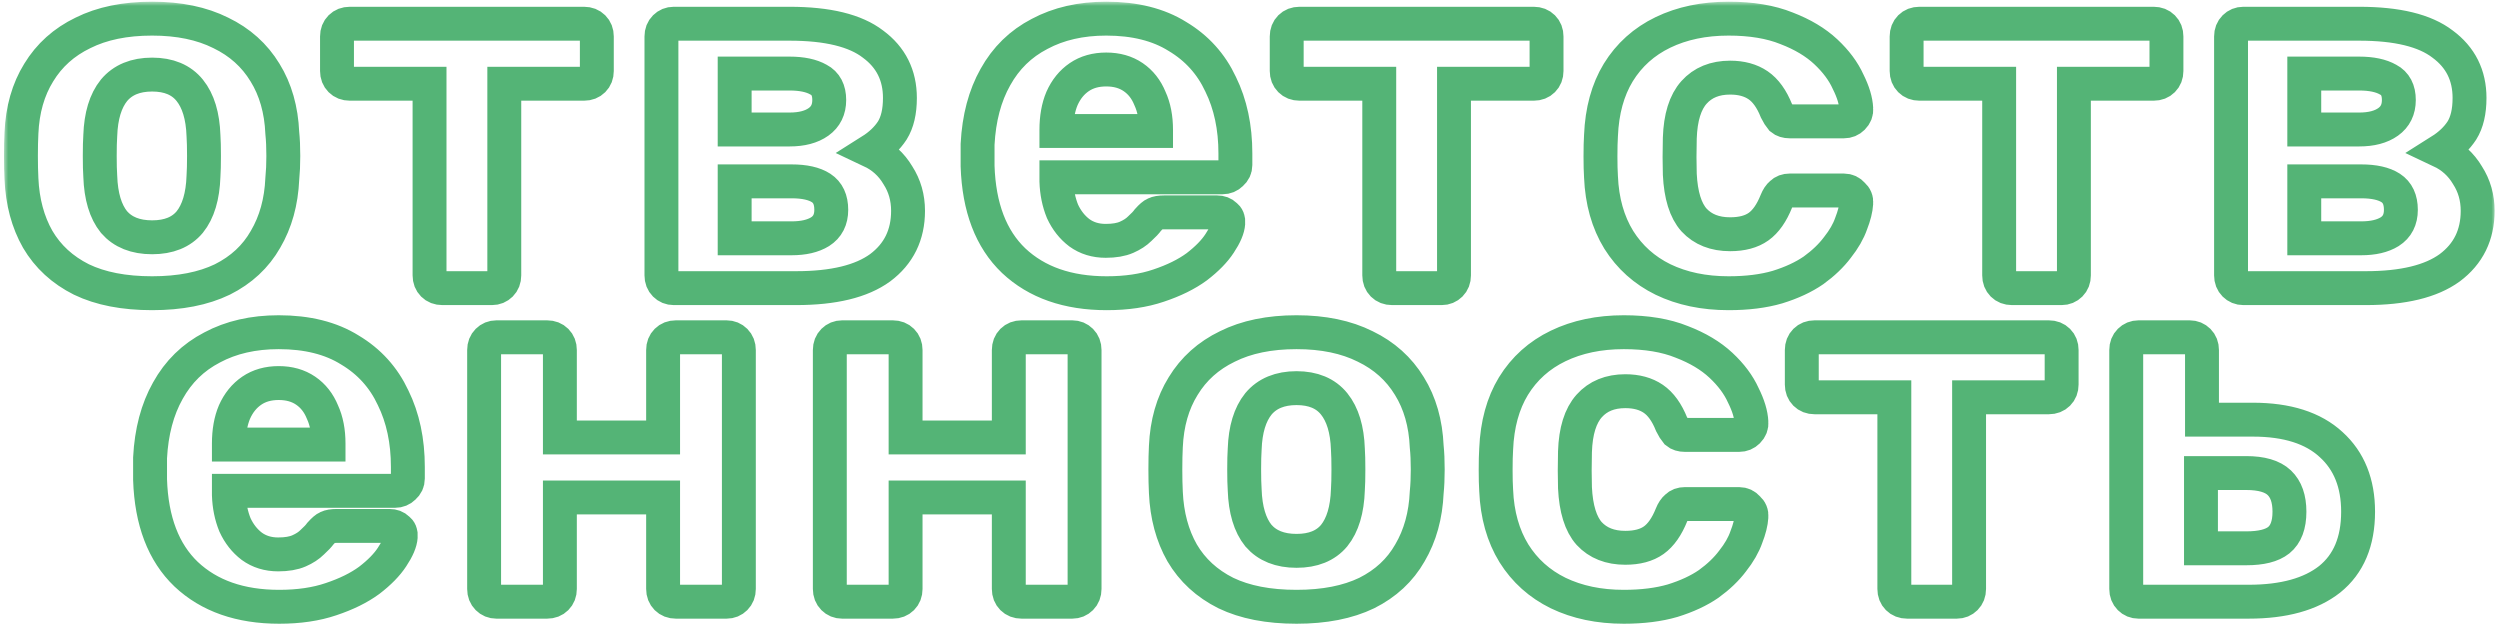 <?xml version="1.0" encoding="UTF-8"?> <svg xmlns="http://www.w3.org/2000/svg" width="295" height="74" viewBox="0 0 295 74" fill="none"> <mask id="path-1-outside-1_63_977" maskUnits="userSpaceOnUse" x="0.471" y="0.2" width="294" height="74" fill="black"> <rect fill="white" x="0.471" y="0.2" width="294" height="74"></rect> <path d="M17.951 34.6C14.631 34.6 11.851 34.06 9.611 32.98C7.371 31.86 5.651 30.28 4.451 28.24C3.291 26.2 2.651 23.82 2.531 21.1C2.491 20.3 2.471 19.4 2.471 18.4C2.471 17.36 2.491 16.46 2.531 15.7C2.651 12.94 3.331 10.56 4.571 8.56C5.811 6.52 7.551 4.96 9.791 3.88C12.031 2.76 14.751 2.2 17.951 2.2C21.111 2.2 23.811 2.76 26.051 3.88C28.291 4.96 30.031 6.52 31.271 8.56C32.511 10.56 33.191 12.94 33.311 15.7C33.391 16.46 33.431 17.36 33.431 18.4C33.431 19.4 33.391 20.3 33.311 21.1C33.191 23.82 32.531 26.2 31.331 28.24C30.171 30.28 28.471 31.86 26.231 32.98C23.991 34.06 21.231 34.6 17.951 34.6ZM17.951 28C19.911 28 21.391 27.4 22.391 26.2C23.391 24.96 23.931 23.16 24.011 20.8C24.051 20.2 24.071 19.4 24.071 18.4C24.071 17.4 24.051 16.6 24.011 16C23.931 13.68 23.391 11.9 22.391 10.66C21.391 9.42 19.911 8.8 17.951 8.8C15.991 8.8 14.491 9.42 13.451 10.66C12.451 11.9 11.911 13.68 11.831 16C11.791 16.6 11.771 17.4 11.771 18.4C11.771 19.4 11.791 20.2 11.831 20.8C11.911 23.16 12.451 24.96 13.451 26.2C14.491 27.4 15.991 28 17.951 28ZM52.186 34C51.746 34 51.386 33.86 51.106 33.58C50.826 33.3 50.686 32.94 50.686 32.5V9.88H41.266C40.826 9.88 40.466 9.74 40.186 9.46C39.906 9.18 39.766 8.82 39.766 8.38V4.3C39.766 3.86 39.906 3.5 40.186 3.22C40.466 2.94 40.826 2.8 41.266 2.8H68.926C69.366 2.8 69.726 2.94 70.006 3.22C70.286 3.5 70.426 3.86 70.426 4.3V8.38C70.426 8.82 70.286 9.18 70.006 9.46C69.726 9.74 69.366 9.88 68.926 9.88H59.506V32.5C59.506 32.94 59.366 33.3 59.086 33.58C58.806 33.86 58.466 34 58.066 34H52.186ZM79.49 34C79.09 34 78.75 33.86 78.47 33.58C78.19 33.3 78.05 32.94 78.05 32.5V4.3C78.05 3.86 78.19 3.5 78.47 3.22C78.75 2.94 79.09 2.8 79.49 2.8H93.17C97.65 2.8 100.93 3.6 103.01 5.2C105.13 6.76 106.19 8.88 106.19 11.56C106.19 13.16 105.89 14.44 105.29 15.4C104.69 16.32 103.85 17.12 102.77 17.8C104.13 18.44 105.19 19.4 105.95 20.68C106.75 21.92 107.15 23.32 107.15 24.88C107.15 27.72 106.05 29.96 103.85 31.6C101.65 33.2 98.35 34 93.95 34H79.49ZM86.69 28.12H93.41C94.81 28.12 95.93 27.86 96.77 27.34C97.65 26.78 98.09 25.92 98.09 24.76C98.09 23.56 97.69 22.7 96.89 22.18C96.09 21.66 94.93 21.4 93.41 21.4H86.69V28.12ZM86.69 15.28H93.17C94.61 15.28 95.75 14.98 96.59 14.38C97.43 13.78 97.85 12.92 97.85 11.8C97.85 10.64 97.43 9.84 96.59 9.4C95.75 8.92 94.61 8.68 93.17 8.68H86.69V15.28ZM130.595 34.6C125.995 34.6 122.335 33.32 119.615 30.76C116.935 28.2 115.515 24.48 115.355 19.6C115.355 19.28 115.355 18.86 115.355 18.34C115.355 17.78 115.355 17.34 115.355 17.02C115.515 13.94 116.215 11.3 117.455 9.1C118.695 6.86 120.435 5.16 122.675 4C124.915 2.8 127.535 2.2 130.535 2.2C133.895 2.2 136.695 2.9 138.935 4.3C141.215 5.66 142.915 7.54 144.035 9.94C145.195 12.3 145.775 15.02 145.775 18.1V19.48C145.775 19.88 145.615 20.22 145.295 20.5C145.015 20.78 144.675 20.92 144.275 20.92H124.655C124.655 20.96 124.655 21.04 124.655 21.16C124.655 21.24 124.655 21.32 124.655 21.4C124.695 22.68 124.935 23.86 125.375 24.94C125.855 25.98 126.515 26.82 127.355 27.46C128.235 28.1 129.275 28.42 130.475 28.42C131.475 28.42 132.295 28.28 132.935 28C133.575 27.72 134.095 27.38 134.495 26.98C134.935 26.58 135.255 26.24 135.455 25.96C135.815 25.56 136.095 25.32 136.295 25.24C136.535 25.12 136.895 25.06 137.375 25.06H143.615C144.015 25.06 144.335 25.18 144.575 25.42C144.855 25.62 144.975 25.92 144.935 26.32C144.895 26.96 144.555 27.76 143.915 28.72C143.315 29.64 142.415 30.56 141.215 31.48C140.015 32.36 138.515 33.1 136.715 33.7C134.955 34.3 132.915 34.6 130.595 34.6ZM124.655 15.46H136.415V15.34C136.415 13.9 136.175 12.66 135.695 11.62C135.255 10.54 134.595 9.7 133.715 9.1C132.835 8.5 131.775 8.2 130.535 8.2C129.295 8.2 128.235 8.5 127.355 9.1C126.475 9.7 125.795 10.54 125.315 11.62C124.875 12.66 124.655 13.9 124.655 15.34V15.46ZM164.252 34C163.812 34 163.452 33.86 163.172 33.58C162.892 33.3 162.752 32.94 162.752 32.5V9.88H153.332C152.892 9.88 152.532 9.74 152.252 9.46C151.972 9.18 151.832 8.82 151.832 8.38V4.3C151.832 3.86 151.972 3.5 152.252 3.22C152.532 2.94 152.892 2.8 153.332 2.8H180.992C181.432 2.8 181.792 2.94 182.072 3.22C182.352 3.5 182.492 3.86 182.492 4.3V8.38C182.492 8.82 182.352 9.18 182.072 9.46C181.792 9.74 181.432 9.88 180.992 9.88H171.572V32.5C171.572 32.94 171.432 33.3 171.152 33.58C170.872 33.86 170.532 34 170.132 34H164.252ZM203.976 34.6C201.056 34.6 198.476 34.06 196.236 32.98C194.036 31.9 192.296 30.34 191.016 28.3C189.736 26.22 189.036 23.74 188.916 20.86C188.876 20.22 188.856 19.42 188.856 18.46C188.856 17.46 188.876 16.64 188.916 16C189.036 13.08 189.716 10.6 190.956 8.56C192.236 6.48 193.996 4.9 196.236 3.82C198.476 2.74 201.056 2.2 203.976 2.2C206.656 2.2 208.936 2.58 210.816 3.34C212.696 4.06 214.236 4.98 215.436 6.1C216.636 7.22 217.516 8.4 218.076 9.64C218.676 10.84 218.996 11.9 219.036 12.82C219.076 13.22 218.936 13.58 218.616 13.9C218.336 14.18 217.996 14.32 217.596 14.32H211.176C210.776 14.32 210.456 14.22 210.216 14.02C210.016 13.78 209.816 13.46 209.616 13.06C209.056 11.66 208.336 10.66 207.456 10.06C206.576 9.46 205.476 9.16 204.156 9.16C202.356 9.16 200.936 9.74 199.896 10.9C198.856 12.06 198.296 13.86 198.216 16.3C198.176 17.86 198.176 19.28 198.216 20.56C198.336 23.04 198.896 24.84 199.896 25.96C200.936 27.08 202.356 27.64 204.156 27.64C205.556 27.64 206.676 27.34 207.516 26.74C208.356 26.14 209.056 25.14 209.616 23.74C209.776 23.34 209.976 23.04 210.216 22.84C210.456 22.6 210.776 22.48 211.176 22.48H217.596C217.996 22.48 218.336 22.64 218.616 22.96C218.936 23.24 219.076 23.58 219.036 23.98C218.996 24.66 218.796 25.46 218.436 26.38C218.116 27.3 217.576 28.24 216.816 29.2C216.096 30.16 215.156 31.06 213.996 31.9C212.836 32.7 211.416 33.36 209.736 33.88C208.096 34.36 206.176 34.6 203.976 34.6ZM237.401 34C236.961 34 236.601 33.86 236.321 33.58C236.041 33.3 235.901 32.94 235.901 32.5V9.88H226.481C226.041 9.88 225.681 9.74 225.401 9.46C225.121 9.18 224.981 8.82 224.981 8.38V4.3C224.981 3.86 225.121 3.5 225.401 3.22C225.681 2.94 226.041 2.8 226.481 2.8H254.141C254.581 2.8 254.941 2.94 255.221 3.22C255.501 3.5 255.641 3.86 255.641 4.3V8.38C255.641 8.82 255.501 9.18 255.221 9.46C254.941 9.74 254.581 9.88 254.141 9.88H244.721V32.5C244.721 32.94 244.581 33.3 244.301 33.58C244.021 33.86 243.681 34 243.281 34H237.401ZM264.704 34C264.304 34 263.964 33.86 263.684 33.58C263.404 33.3 263.264 32.94 263.264 32.5V4.3C263.264 3.86 263.404 3.5 263.684 3.22C263.964 2.94 264.304 2.8 264.704 2.8H278.384C282.864 2.8 286.144 3.6 288.224 5.2C290.344 6.76 291.404 8.88 291.404 11.56C291.404 13.16 291.104 14.44 290.504 15.4C289.904 16.32 289.064 17.12 287.984 17.8C289.344 18.44 290.404 19.4 291.164 20.68C291.964 21.92 292.364 23.32 292.364 24.88C292.364 27.72 291.264 29.96 289.064 31.6C286.864 33.2 283.564 34 279.164 34H264.704ZM271.904 28.12H278.624C280.024 28.12 281.144 27.86 281.984 27.34C282.864 26.78 283.304 25.92 283.304 24.76C283.304 23.56 282.904 22.7 282.104 22.18C281.304 21.66 280.144 21.4 278.624 21.4H271.904V28.12ZM271.904 15.28H278.384C279.824 15.28 280.964 14.98 281.804 14.38C282.644 13.78 283.064 12.92 283.064 11.8C283.064 10.64 282.644 9.84 281.804 9.4C280.964 8.92 279.824 8.68 278.384 8.68H271.904V15.28ZM32.948 71.6C28.348 71.6 24.688 70.32 21.968 67.76C19.288 65.2 17.868 61.48 17.708 56.6C17.708 56.28 17.708 55.86 17.708 55.34C17.708 54.78 17.708 54.34 17.708 54.02C17.868 50.94 18.568 48.3 19.808 46.1C21.048 43.86 22.788 42.16 25.028 41C27.268 39.8 29.888 39.2 32.888 39.2C36.248 39.2 39.048 39.9 41.288 41.3C43.568 42.66 45.268 44.54 46.388 46.94C47.548 49.3 48.128 52.02 48.128 55.1V56.48C48.128 56.88 47.968 57.22 47.648 57.5C47.368 57.78 47.028 57.92 46.628 57.92H27.008C27.008 57.96 27.008 58.04 27.008 58.16C27.008 58.24 27.008 58.32 27.008 58.4C27.048 59.68 27.288 60.86 27.728 61.94C28.208 62.98 28.868 63.82 29.708 64.46C30.588 65.1 31.628 65.42 32.828 65.42C33.828 65.42 34.648 65.28 35.288 65C35.928 64.72 36.448 64.38 36.848 63.98C37.288 63.58 37.608 63.24 37.808 62.96C38.168 62.56 38.448 62.32 38.648 62.24C38.888 62.12 39.248 62.06 39.728 62.06H45.968C46.368 62.06 46.688 62.18 46.928 62.42C47.208 62.62 47.328 62.92 47.288 63.32C47.248 63.96 46.908 64.76 46.268 65.72C45.668 66.64 44.768 67.56 43.568 68.48C42.368 69.36 40.868 70.1 39.068 70.7C37.308 71.3 35.268 71.6 32.948 71.6ZM27.008 52.46H38.768V52.34C38.768 50.9 38.528 49.66 38.048 48.62C37.608 47.54 36.948 46.7 36.068 46.1C35.188 45.5 34.128 45.2 32.888 45.2C31.648 45.2 30.588 45.5 29.708 46.1C28.828 46.7 28.148 47.54 27.668 48.62C27.228 49.66 27.008 50.9 27.008 52.34V52.46ZM58.566 71C58.166 71 57.826 70.86 57.546 70.58C57.266 70.3 57.126 69.94 57.126 69.5V41.3C57.126 40.86 57.266 40.5 57.546 40.22C57.826 39.94 58.166 39.8 58.566 39.8H64.566C65.006 39.8 65.366 39.94 65.646 40.22C65.926 40.5 66.066 40.86 66.066 41.3V51.62H78.246V41.3C78.246 40.86 78.386 40.5 78.666 40.22C78.946 39.94 79.306 39.8 79.746 39.8H85.746C86.146 39.8 86.486 39.94 86.766 40.22C87.046 40.5 87.186 40.86 87.186 41.3V69.5C87.186 69.94 87.046 70.3 86.766 70.58C86.486 70.86 86.146 71 85.746 71H79.746C79.306 71 78.946 70.86 78.666 70.58C78.386 70.3 78.246 69.94 78.246 69.5V58.7H66.066V69.5C66.066 69.94 65.926 70.3 65.646 70.58C65.366 70.86 65.006 71 64.566 71H58.566ZM99.359 71C98.959 71 98.619 70.86 98.339 70.58C98.059 70.3 97.919 69.94 97.919 69.5V41.3C97.919 40.86 98.059 40.5 98.339 40.22C98.619 39.94 98.959 39.8 99.359 39.8H105.359C105.799 39.8 106.159 39.94 106.439 40.22C106.719 40.5 106.859 40.86 106.859 41.3V51.62H119.039V41.3C119.039 40.86 119.179 40.5 119.459 40.22C119.739 39.94 120.099 39.8 120.539 39.8H126.539C126.939 39.8 127.279 39.94 127.559 40.22C127.839 40.5 127.979 40.86 127.979 41.3V69.5C127.979 69.94 127.839 70.3 127.559 70.58C127.279 70.86 126.939 71 126.539 71H120.539C120.099 71 119.739 70.86 119.459 70.58C119.179 70.3 119.039 69.94 119.039 69.5V58.7H106.859V69.5C106.859 69.94 106.719 70.3 106.439 70.58C106.159 70.86 105.799 71 105.359 71H99.359ZM152.992 71.6C149.672 71.6 146.892 71.06 144.652 69.98C142.412 68.86 140.692 67.28 139.492 65.24C138.332 63.2 137.692 60.82 137.572 58.1C137.532 57.3 137.512 56.4 137.512 55.4C137.512 54.36 137.532 53.46 137.572 52.7C137.692 49.94 138.372 47.56 139.612 45.56C140.852 43.52 142.592 41.96 144.832 40.88C147.072 39.76 149.792 39.2 152.992 39.2C156.152 39.2 158.852 39.76 161.092 40.88C163.332 41.96 165.072 43.52 166.312 45.56C167.552 47.56 168.232 49.94 168.352 52.7C168.432 53.46 168.472 54.36 168.472 55.4C168.472 56.4 168.432 57.3 168.352 58.1C168.232 60.82 167.572 63.2 166.372 65.24C165.212 67.28 163.512 68.86 161.272 69.98C159.032 71.06 156.272 71.6 152.992 71.6ZM152.992 65C154.952 65 156.432 64.4 157.432 63.2C158.432 61.96 158.972 60.16 159.052 57.8C159.092 57.2 159.112 56.4 159.112 55.4C159.112 54.4 159.092 53.6 159.052 53C158.972 50.68 158.432 48.9 157.432 47.66C156.432 46.42 154.952 45.8 152.992 45.8C151.032 45.8 149.532 46.42 148.492 47.66C147.492 48.9 146.952 50.68 146.872 53C146.832 53.6 146.812 54.4 146.812 55.4C146.812 56.4 146.832 57.2 146.872 57.8C146.952 60.16 147.492 61.96 148.492 63.2C149.532 64.4 151.032 65 152.992 65ZM191.607 71.6C188.687 71.6 186.107 71.06 183.867 69.98C181.667 68.9 179.927 67.34 178.647 65.3C177.367 63.22 176.667 60.74 176.547 57.86C176.507 57.22 176.487 56.42 176.487 55.46C176.487 54.46 176.507 53.64 176.547 53C176.667 50.08 177.347 47.6 178.587 45.56C179.867 43.48 181.627 41.9 183.867 40.82C186.107 39.74 188.687 39.2 191.607 39.2C194.287 39.2 196.567 39.58 198.447 40.34C200.327 41.06 201.867 41.98 203.067 43.1C204.267 44.22 205.147 45.4 205.707 46.64C206.307 47.84 206.627 48.9 206.667 49.82C206.707 50.22 206.567 50.58 206.247 50.9C205.967 51.18 205.627 51.32 205.227 51.32H198.807C198.407 51.32 198.087 51.22 197.847 51.02C197.647 50.78 197.447 50.46 197.247 50.06C196.687 48.66 195.967 47.66 195.087 47.06C194.207 46.46 193.107 46.16 191.787 46.16C189.987 46.16 188.567 46.74 187.527 47.9C186.487 49.06 185.927 50.86 185.847 53.3C185.807 54.86 185.807 56.28 185.847 57.56C185.967 60.04 186.527 61.84 187.527 62.96C188.567 64.08 189.987 64.64 191.787 64.64C193.187 64.64 194.307 64.34 195.147 63.74C195.987 63.14 196.687 62.14 197.247 60.74C197.407 60.34 197.607 60.04 197.847 59.84C198.087 59.6 198.407 59.48 198.807 59.48H205.227C205.627 59.48 205.967 59.64 206.247 59.96C206.567 60.24 206.707 60.58 206.667 60.98C206.627 61.66 206.427 62.46 206.067 63.38C205.747 64.3 205.207 65.24 204.447 66.2C203.727 67.16 202.787 68.06 201.627 68.9C200.467 69.7 199.047 70.36 197.367 70.88C195.727 71.36 193.807 71.6 191.607 71.6ZM225.032 71C224.592 71 224.232 70.86 223.952 70.58C223.672 70.3 223.532 69.94 223.532 69.5V46.88H214.112C213.672 46.88 213.312 46.74 213.032 46.46C212.752 46.18 212.612 45.82 212.612 45.38V41.3C212.612 40.86 212.752 40.5 213.032 40.22C213.312 39.94 213.672 39.8 214.112 39.8H241.772C242.212 39.8 242.572 39.94 242.852 40.22C243.132 40.5 243.272 40.86 243.272 41.3V45.38C243.272 45.82 243.132 46.18 242.852 46.46C242.572 46.74 242.212 46.88 241.772 46.88H232.352V69.5C232.352 69.94 232.212 70.3 231.932 70.58C231.652 70.86 231.312 71 230.912 71H225.032ZM252.335 71C251.935 71 251.595 70.86 251.315 70.58C251.035 70.3 250.895 69.94 250.895 69.5V41.3C250.895 40.86 251.035 40.5 251.315 40.22C251.595 39.94 251.935 39.8 252.335 39.8H258.395C258.795 39.8 259.135 39.94 259.415 40.22C259.695 40.5 259.835 40.86 259.835 41.3V49.52H265.835C269.875 49.52 272.955 50.5 275.075 52.46C277.195 54.38 278.255 57.02 278.255 60.38C278.255 63.9 277.135 66.56 274.895 68.36C272.655 70.12 269.475 71 265.355 71H252.335ZM259.715 64.7H265.055C266.815 64.7 268.095 64.38 268.895 63.74C269.735 63.06 270.155 61.94 270.155 60.38C270.155 58.86 269.755 57.72 268.955 56.96C268.155 56.2 266.855 55.82 265.055 55.82H259.715V64.7Z"></path> </mask> <path d="M17.951 34.6C14.631 34.6 11.851 34.06 9.611 32.98C7.371 31.86 5.651 30.28 4.451 28.24C3.291 26.2 2.651 23.82 2.531 21.1C2.491 20.3 2.471 19.4 2.471 18.4C2.471 17.36 2.491 16.46 2.531 15.7C2.651 12.94 3.331 10.56 4.571 8.56C5.811 6.52 7.551 4.96 9.791 3.88C12.031 2.76 14.751 2.2 17.951 2.2C21.111 2.2 23.811 2.76 26.051 3.88C28.291 4.96 30.031 6.52 31.271 8.56C32.511 10.56 33.191 12.94 33.311 15.7C33.391 16.46 33.431 17.36 33.431 18.4C33.431 19.4 33.391 20.3 33.311 21.1C33.191 23.82 32.531 26.2 31.331 28.24C30.171 30.28 28.471 31.86 26.231 32.98C23.991 34.06 21.231 34.6 17.951 34.6ZM17.951 28C19.911 28 21.391 27.4 22.391 26.2C23.391 24.96 23.931 23.16 24.011 20.8C24.051 20.2 24.071 19.4 24.071 18.4C24.071 17.4 24.051 16.6 24.011 16C23.931 13.68 23.391 11.9 22.391 10.66C21.391 9.42 19.911 8.8 17.951 8.8C15.991 8.8 14.491 9.42 13.451 10.66C12.451 11.9 11.911 13.68 11.831 16C11.791 16.6 11.771 17.4 11.771 18.4C11.771 19.4 11.791 20.2 11.831 20.8C11.911 23.16 12.451 24.96 13.451 26.2C14.491 27.4 15.991 28 17.951 28ZM52.186 34C51.746 34 51.386 33.86 51.106 33.58C50.826 33.3 50.686 32.94 50.686 32.5V9.88H41.266C40.826 9.88 40.466 9.74 40.186 9.46C39.906 9.18 39.766 8.82 39.766 8.38V4.3C39.766 3.86 39.906 3.5 40.186 3.22C40.466 2.94 40.826 2.8 41.266 2.8H68.926C69.366 2.8 69.726 2.94 70.006 3.22C70.286 3.5 70.426 3.86 70.426 4.3V8.38C70.426 8.82 70.286 9.18 70.006 9.46C69.726 9.74 69.366 9.88 68.926 9.88H59.506V32.5C59.506 32.94 59.366 33.3 59.086 33.58C58.806 33.86 58.466 34 58.066 34H52.186ZM79.49 34C79.09 34 78.75 33.86 78.47 33.58C78.19 33.3 78.05 32.94 78.05 32.5V4.3C78.05 3.86 78.19 3.5 78.47 3.22C78.75 2.94 79.09 2.8 79.49 2.8H93.17C97.65 2.8 100.93 3.6 103.01 5.2C105.13 6.76 106.19 8.88 106.19 11.56C106.19 13.16 105.89 14.44 105.29 15.4C104.69 16.32 103.85 17.12 102.77 17.8C104.13 18.44 105.19 19.4 105.95 20.68C106.75 21.92 107.15 23.32 107.15 24.88C107.15 27.72 106.05 29.96 103.85 31.6C101.65 33.2 98.35 34 93.95 34H79.49ZM86.69 28.12H93.41C94.81 28.12 95.93 27.86 96.77 27.34C97.65 26.78 98.09 25.92 98.09 24.76C98.09 23.56 97.69 22.7 96.89 22.18C96.09 21.66 94.93 21.4 93.41 21.4H86.69V28.12ZM86.69 15.28H93.17C94.61 15.28 95.75 14.98 96.59 14.38C97.43 13.78 97.85 12.92 97.85 11.8C97.85 10.64 97.43 9.84 96.59 9.4C95.75 8.92 94.61 8.68 93.17 8.68H86.69V15.28ZM130.595 34.6C125.995 34.6 122.335 33.32 119.615 30.76C116.935 28.2 115.515 24.48 115.355 19.6C115.355 19.28 115.355 18.86 115.355 18.34C115.355 17.78 115.355 17.34 115.355 17.02C115.515 13.94 116.215 11.3 117.455 9.1C118.695 6.86 120.435 5.16 122.675 4C124.915 2.8 127.535 2.2 130.535 2.2C133.895 2.2 136.695 2.9 138.935 4.3C141.215 5.66 142.915 7.54 144.035 9.94C145.195 12.3 145.775 15.02 145.775 18.1V19.48C145.775 19.88 145.615 20.22 145.295 20.5C145.015 20.78 144.675 20.92 144.275 20.92H124.655C124.655 20.96 124.655 21.04 124.655 21.16C124.655 21.24 124.655 21.32 124.655 21.4C124.695 22.68 124.935 23.86 125.375 24.94C125.855 25.98 126.515 26.82 127.355 27.46C128.235 28.1 129.275 28.42 130.475 28.42C131.475 28.42 132.295 28.28 132.935 28C133.575 27.72 134.095 27.38 134.495 26.98C134.935 26.58 135.255 26.24 135.455 25.96C135.815 25.56 136.095 25.32 136.295 25.24C136.535 25.12 136.895 25.06 137.375 25.06H143.615C144.015 25.06 144.335 25.18 144.575 25.42C144.855 25.62 144.975 25.92 144.935 26.32C144.895 26.96 144.555 27.76 143.915 28.72C143.315 29.64 142.415 30.56 141.215 31.48C140.015 32.36 138.515 33.1 136.715 33.7C134.955 34.3 132.915 34.6 130.595 34.6ZM124.655 15.46H136.415V15.34C136.415 13.9 136.175 12.66 135.695 11.62C135.255 10.54 134.595 9.7 133.715 9.1C132.835 8.5 131.775 8.2 130.535 8.2C129.295 8.2 128.235 8.5 127.355 9.1C126.475 9.7 125.795 10.54 125.315 11.62C124.875 12.66 124.655 13.9 124.655 15.34V15.46ZM164.252 34C163.812 34 163.452 33.86 163.172 33.58C162.892 33.3 162.752 32.94 162.752 32.5V9.88H153.332C152.892 9.88 152.532 9.74 152.252 9.46C151.972 9.18 151.832 8.82 151.832 8.38V4.3C151.832 3.86 151.972 3.5 152.252 3.22C152.532 2.94 152.892 2.8 153.332 2.8H180.992C181.432 2.8 181.792 2.94 182.072 3.22C182.352 3.5 182.492 3.86 182.492 4.3V8.38C182.492 8.82 182.352 9.18 182.072 9.46C181.792 9.74 181.432 9.88 180.992 9.88H171.572V32.5C171.572 32.94 171.432 33.3 171.152 33.58C170.872 33.86 170.532 34 170.132 34H164.252ZM203.976 34.6C201.056 34.6 198.476 34.06 196.236 32.98C194.036 31.9 192.296 30.34 191.016 28.3C189.736 26.22 189.036 23.74 188.916 20.86C188.876 20.22 188.856 19.42 188.856 18.46C188.856 17.46 188.876 16.64 188.916 16C189.036 13.08 189.716 10.6 190.956 8.56C192.236 6.48 193.996 4.9 196.236 3.82C198.476 2.74 201.056 2.2 203.976 2.2C206.656 2.2 208.936 2.58 210.816 3.34C212.696 4.06 214.236 4.98 215.436 6.1C216.636 7.22 217.516 8.4 218.076 9.64C218.676 10.84 218.996 11.9 219.036 12.82C219.076 13.22 218.936 13.58 218.616 13.9C218.336 14.18 217.996 14.32 217.596 14.32H211.176C210.776 14.32 210.456 14.22 210.216 14.02C210.016 13.78 209.816 13.46 209.616 13.06C209.056 11.66 208.336 10.66 207.456 10.06C206.576 9.46 205.476 9.16 204.156 9.16C202.356 9.16 200.936 9.74 199.896 10.9C198.856 12.06 198.296 13.86 198.216 16.3C198.176 17.86 198.176 19.28 198.216 20.56C198.336 23.04 198.896 24.84 199.896 25.96C200.936 27.08 202.356 27.64 204.156 27.64C205.556 27.64 206.676 27.34 207.516 26.74C208.356 26.14 209.056 25.14 209.616 23.74C209.776 23.34 209.976 23.04 210.216 22.84C210.456 22.6 210.776 22.48 211.176 22.48H217.596C217.996 22.48 218.336 22.64 218.616 22.96C218.936 23.24 219.076 23.58 219.036 23.98C218.996 24.66 218.796 25.46 218.436 26.38C218.116 27.3 217.576 28.24 216.816 29.2C216.096 30.16 215.156 31.06 213.996 31.9C212.836 32.7 211.416 33.36 209.736 33.88C208.096 34.36 206.176 34.6 203.976 34.6ZM237.401 34C236.961 34 236.601 33.86 236.321 33.58C236.041 33.3 235.901 32.94 235.901 32.5V9.88H226.481C226.041 9.88 225.681 9.74 225.401 9.46C225.121 9.18 224.981 8.82 224.981 8.38V4.3C224.981 3.86 225.121 3.5 225.401 3.22C225.681 2.94 226.041 2.8 226.481 2.8H254.141C254.581 2.8 254.941 2.94 255.221 3.22C255.501 3.5 255.641 3.86 255.641 4.3V8.38C255.641 8.82 255.501 9.18 255.221 9.46C254.941 9.74 254.581 9.88 254.141 9.88H244.721V32.5C244.721 32.94 244.581 33.3 244.301 33.58C244.021 33.86 243.681 34 243.281 34H237.401ZM264.704 34C264.304 34 263.964 33.86 263.684 33.58C263.404 33.3 263.264 32.94 263.264 32.5V4.3C263.264 3.86 263.404 3.5 263.684 3.22C263.964 2.94 264.304 2.8 264.704 2.8H278.384C282.864 2.8 286.144 3.6 288.224 5.2C290.344 6.76 291.404 8.88 291.404 11.56C291.404 13.16 291.104 14.44 290.504 15.4C289.904 16.32 289.064 17.12 287.984 17.8C289.344 18.44 290.404 19.4 291.164 20.68C291.964 21.92 292.364 23.32 292.364 24.88C292.364 27.72 291.264 29.96 289.064 31.6C286.864 33.2 283.564 34 279.164 34H264.704ZM271.904 28.12H278.624C280.024 28.12 281.144 27.86 281.984 27.34C282.864 26.78 283.304 25.92 283.304 24.76C283.304 23.56 282.904 22.7 282.104 22.18C281.304 21.66 280.144 21.4 278.624 21.4H271.904V28.12ZM271.904 15.28H278.384C279.824 15.28 280.964 14.98 281.804 14.38C282.644 13.78 283.064 12.92 283.064 11.8C283.064 10.64 282.644 9.84 281.804 9.4C280.964 8.92 279.824 8.68 278.384 8.68H271.904V15.28ZM32.948 71.6C28.348 71.6 24.688 70.32 21.968 67.76C19.288 65.2 17.868 61.48 17.708 56.6C17.708 56.28 17.708 55.86 17.708 55.34C17.708 54.78 17.708 54.34 17.708 54.02C17.868 50.94 18.568 48.3 19.808 46.1C21.048 43.86 22.788 42.16 25.028 41C27.268 39.8 29.888 39.2 32.888 39.2C36.248 39.2 39.048 39.9 41.288 41.3C43.568 42.66 45.268 44.54 46.388 46.94C47.548 49.3 48.128 52.02 48.128 55.1V56.48C48.128 56.88 47.968 57.22 47.648 57.5C47.368 57.78 47.028 57.92 46.628 57.92H27.008C27.008 57.96 27.008 58.04 27.008 58.16C27.008 58.24 27.008 58.32 27.008 58.4C27.048 59.68 27.288 60.86 27.728 61.94C28.208 62.98 28.868 63.82 29.708 64.46C30.588 65.1 31.628 65.42 32.828 65.42C33.828 65.42 34.648 65.28 35.288 65C35.928 64.72 36.448 64.38 36.848 63.98C37.288 63.58 37.608 63.24 37.808 62.96C38.168 62.56 38.448 62.32 38.648 62.24C38.888 62.12 39.248 62.06 39.728 62.06H45.968C46.368 62.06 46.688 62.18 46.928 62.42C47.208 62.62 47.328 62.92 47.288 63.32C47.248 63.96 46.908 64.76 46.268 65.72C45.668 66.64 44.768 67.56 43.568 68.48C42.368 69.36 40.868 70.1 39.068 70.7C37.308 71.3 35.268 71.6 32.948 71.6ZM27.008 52.46H38.768V52.34C38.768 50.9 38.528 49.66 38.048 48.62C37.608 47.54 36.948 46.7 36.068 46.1C35.188 45.5 34.128 45.2 32.888 45.2C31.648 45.2 30.588 45.5 29.708 46.1C28.828 46.7 28.148 47.54 27.668 48.62C27.228 49.66 27.008 50.9 27.008 52.34V52.46ZM58.566 71C58.166 71 57.826 70.86 57.546 70.58C57.266 70.3 57.126 69.94 57.126 69.5V41.3C57.126 40.86 57.266 40.5 57.546 40.22C57.826 39.94 58.166 39.8 58.566 39.8H64.566C65.006 39.8 65.366 39.94 65.646 40.22C65.926 40.5 66.066 40.86 66.066 41.3V51.62H78.246V41.3C78.246 40.86 78.386 40.5 78.666 40.22C78.946 39.94 79.306 39.8 79.746 39.8H85.746C86.146 39.8 86.486 39.94 86.766 40.22C87.046 40.5 87.186 40.86 87.186 41.3V69.5C87.186 69.94 87.046 70.3 86.766 70.58C86.486 70.86 86.146 71 85.746 71H79.746C79.306 71 78.946 70.86 78.666 70.58C78.386 70.3 78.246 69.94 78.246 69.5V58.7H66.066V69.5C66.066 69.94 65.926 70.3 65.646 70.58C65.366 70.86 65.006 71 64.566 71H58.566ZM99.359 71C98.959 71 98.619 70.86 98.339 70.58C98.059 70.3 97.919 69.94 97.919 69.5V41.3C97.919 40.86 98.059 40.5 98.339 40.22C98.619 39.94 98.959 39.8 99.359 39.8H105.359C105.799 39.8 106.159 39.94 106.439 40.22C106.719 40.5 106.859 40.86 106.859 41.3V51.62H119.039V41.3C119.039 40.86 119.179 40.5 119.459 40.22C119.739 39.94 120.099 39.8 120.539 39.8H126.539C126.939 39.8 127.279 39.94 127.559 40.22C127.839 40.5 127.979 40.86 127.979 41.3V69.5C127.979 69.94 127.839 70.3 127.559 70.58C127.279 70.86 126.939 71 126.539 71H120.539C120.099 71 119.739 70.86 119.459 70.58C119.179 70.3 119.039 69.94 119.039 69.5V58.7H106.859V69.5C106.859 69.94 106.719 70.3 106.439 70.58C106.159 70.86 105.799 71 105.359 71H99.359ZM152.992 71.6C149.672 71.6 146.892 71.06 144.652 69.98C142.412 68.86 140.692 67.28 139.492 65.24C138.332 63.2 137.692 60.82 137.572 58.1C137.532 57.3 137.512 56.4 137.512 55.4C137.512 54.36 137.532 53.46 137.572 52.7C137.692 49.94 138.372 47.56 139.612 45.56C140.852 43.52 142.592 41.96 144.832 40.88C147.072 39.76 149.792 39.2 152.992 39.2C156.152 39.2 158.852 39.76 161.092 40.88C163.332 41.96 165.072 43.52 166.312 45.56C167.552 47.56 168.232 49.94 168.352 52.7C168.432 53.46 168.472 54.36 168.472 55.4C168.472 56.4 168.432 57.3 168.352 58.1C168.232 60.82 167.572 63.2 166.372 65.24C165.212 67.28 163.512 68.86 161.272 69.98C159.032 71.06 156.272 71.6 152.992 71.6ZM152.992 65C154.952 65 156.432 64.4 157.432 63.2C158.432 61.96 158.972 60.16 159.052 57.8C159.092 57.2 159.112 56.4 159.112 55.4C159.112 54.4 159.092 53.6 159.052 53C158.972 50.68 158.432 48.9 157.432 47.66C156.432 46.42 154.952 45.8 152.992 45.8C151.032 45.8 149.532 46.42 148.492 47.66C147.492 48.9 146.952 50.68 146.872 53C146.832 53.6 146.812 54.4 146.812 55.4C146.812 56.4 146.832 57.2 146.872 57.8C146.952 60.16 147.492 61.96 148.492 63.2C149.532 64.4 151.032 65 152.992 65ZM191.607 71.6C188.687 71.6 186.107 71.06 183.867 69.98C181.667 68.9 179.927 67.34 178.647 65.3C177.367 63.22 176.667 60.74 176.547 57.86C176.507 57.22 176.487 56.42 176.487 55.46C176.487 54.46 176.507 53.64 176.547 53C176.667 50.08 177.347 47.6 178.587 45.56C179.867 43.48 181.627 41.9 183.867 40.82C186.107 39.74 188.687 39.2 191.607 39.2C194.287 39.2 196.567 39.58 198.447 40.34C200.327 41.06 201.867 41.98 203.067 43.1C204.267 44.22 205.147 45.4 205.707 46.64C206.307 47.84 206.627 48.9 206.667 49.82C206.707 50.22 206.567 50.58 206.247 50.9C205.967 51.18 205.627 51.32 205.227 51.32H198.807C198.407 51.32 198.087 51.22 197.847 51.02C197.647 50.78 197.447 50.46 197.247 50.06C196.687 48.66 195.967 47.66 195.087 47.06C194.207 46.46 193.107 46.16 191.787 46.16C189.987 46.16 188.567 46.74 187.527 47.9C186.487 49.06 185.927 50.86 185.847 53.3C185.807 54.86 185.807 56.28 185.847 57.56C185.967 60.04 186.527 61.84 187.527 62.96C188.567 64.08 189.987 64.64 191.787 64.64C193.187 64.64 194.307 64.34 195.147 63.74C195.987 63.14 196.687 62.14 197.247 60.74C197.407 60.34 197.607 60.04 197.847 59.84C198.087 59.6 198.407 59.48 198.807 59.48H205.227C205.627 59.48 205.967 59.64 206.247 59.96C206.567 60.24 206.707 60.58 206.667 60.98C206.627 61.66 206.427 62.46 206.067 63.38C205.747 64.3 205.207 65.24 204.447 66.2C203.727 67.16 202.787 68.06 201.627 68.9C200.467 69.7 199.047 70.36 197.367 70.88C195.727 71.36 193.807 71.6 191.607 71.6ZM225.032 71C224.592 71 224.232 70.86 223.952 70.58C223.672 70.3 223.532 69.94 223.532 69.5V46.88H214.112C213.672 46.88 213.312 46.74 213.032 46.46C212.752 46.18 212.612 45.82 212.612 45.38V41.3C212.612 40.86 212.752 40.5 213.032 40.22C213.312 39.94 213.672 39.8 214.112 39.8H241.772C242.212 39.8 242.572 39.94 242.852 40.22C243.132 40.5 243.272 40.86 243.272 41.3V45.38C243.272 45.82 243.132 46.18 242.852 46.46C242.572 46.74 242.212 46.88 241.772 46.88H232.352V69.5C232.352 69.94 232.212 70.3 231.932 70.58C231.652 70.86 231.312 71 230.912 71H225.032ZM252.335 71C251.935 71 251.595 70.86 251.315 70.58C251.035 70.3 250.895 69.94 250.895 69.5V41.3C250.895 40.86 251.035 40.5 251.315 40.22C251.595 39.94 251.935 39.8 252.335 39.8H258.395C258.795 39.8 259.135 39.94 259.415 40.22C259.695 40.5 259.835 40.86 259.835 41.3V49.52H265.835C269.875 49.52 272.955 50.5 275.075 52.46C277.195 54.38 278.255 57.02 278.255 60.38C278.255 63.9 277.135 66.56 274.895 68.36C272.655 70.12 269.475 71 265.355 71H252.335ZM259.715 64.7H265.055C266.815 64.7 268.095 64.38 268.895 63.74C269.735 63.06 270.155 61.94 270.155 60.38C270.155 58.86 269.755 57.72 268.955 56.96C268.155 56.2 266.855 55.82 265.055 55.82H259.715V64.7Z" stroke="#54B476" stroke-width="4" mask="url(#path-1-outside-1_63_977)"></path> </svg> 